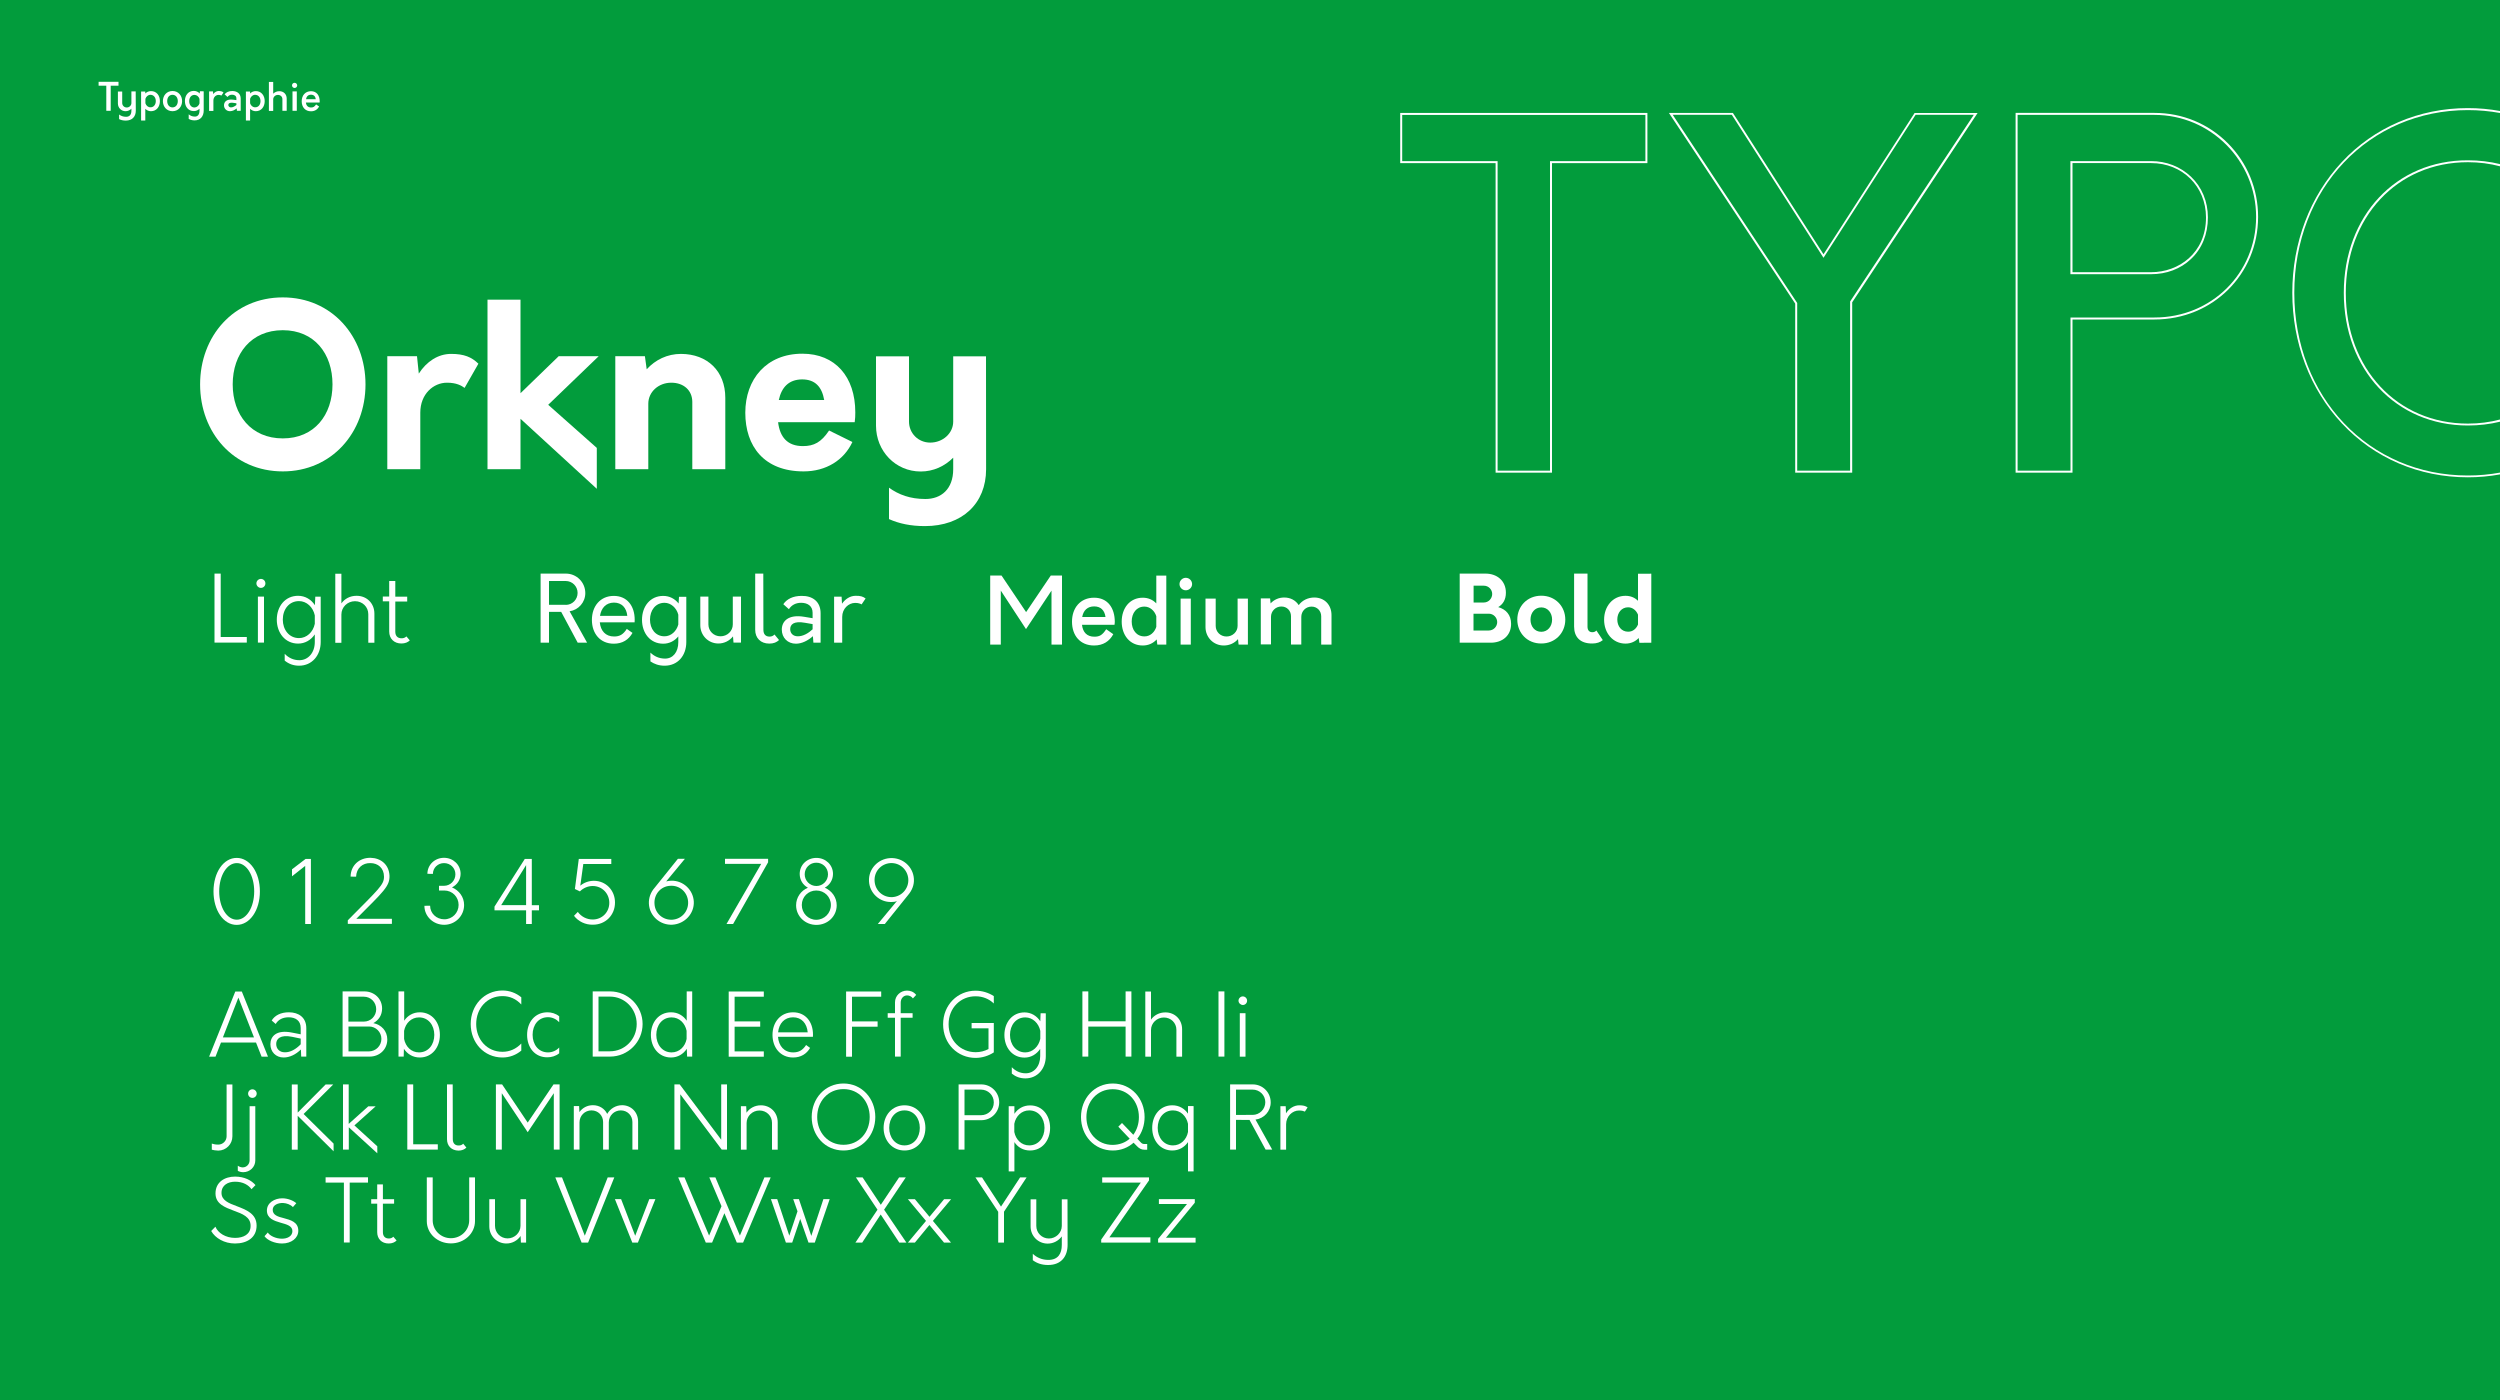<?xml version="1.0" encoding="utf-8"?>
<!-- Generator: Adobe Illustrator 16.0.0, SVG Export Plug-In . SVG Version: 6.00 Build 0)  -->
<!DOCTYPE svg PUBLIC "-//W3C//DTD SVG 1.1//EN" "http://www.w3.org/Graphics/SVG/1.1/DTD/svg11.dtd">
<svg version="1.1" id="Ebene_1" xmlns="http://www.w3.org/2000/svg" xmlns:xlink="http://www.w3.org/1999/xlink" x="0px" y="0px"
	 width="2500px" height="1400px" viewBox="0 0 2500 1400" style="enable-background:new 0 0 2500 1400;" xml:space="preserve">
<style type="text/css">
<![CDATA[
	.st0{fill:#FFFFFF;}
	.st1{fill:#029C3C;}
]]>
</style>
<g>
	<rect x="-115.9" y="-49.2" class="st1" width="2731.8" height="1498.4"/>
</g>
<g>
	<path class="st0" d="M200.1,384.4c0-48.1,33.4-87,82.7-87c49,0,82.7,38.9,82.7,87c0,48.1-33.7,87-82.7,87
		C233.6,471.4,200.1,432.6,200.1,384.4z M332.5,384.4c0-30.7-18.1-54.2-49.7-54.2s-50.1,23.5-50.1,54.2c0,30.5,18.5,54,50.1,54
		S332.5,414.9,332.5,384.4z"/>
	<path class="st0" d="M478.4,363.7l-13.8,24.2c-3.2-2.3-8.1-5.2-17.6-5.2c-13.6,0-26.7,11.3-26.7,30v56.5h-33V356.2H417l1.8,17.4
		c7.7-12,19.2-19.7,32.3-19.7S471.6,357.1,478.4,363.7z"/>
	<path class="st0" d="M548.2,404.8l48.6,43.1v40.9l-76.3-70v50.4h-33V299.7h33v93.5l38.2-37h40L548.2,404.8z"/>
	<path class="st0" d="M725.3,397.8v71.4h-33v-67.3c0-11.5-8.6-19.2-21-19.2c-12.9,0-23,9.3-23,21v65.5h-33V356.2h29.6l1.8,13.1
		c8.6-9.5,20.6-15.4,34.3-15.4C707.4,354,725.3,371.1,725.3,397.8z"/>
	<path class="st0" d="M854.7,422.2h-76.6c1.8,14.9,9.3,23.9,24.8,23.9c11.1,0,18.3-3.8,26.2-15.6l23.3,11.5
		c-8.4,18.1-26.2,29.4-48.8,29.4c-39.5,0-58.3-25.1-58.3-58.7c0-33.4,21-59,57.1-59c32.8,0,52.9,23,52.9,58.7
		C855.4,415.6,855.1,418.8,854.7,422.2z M778.8,400h45.4c-2.3-13.1-9-20.6-22.1-20.6C788.5,379.5,781.5,387.6,778.8,400z"/>
	<path class="st0" d="M986.1,469.2c0,34.3-23.9,56.9-61.2,56.9c-14.2,0-25.8-2.5-35.9-7v-31.4c9.7,7,21.2,11.3,36.4,11.3
		c15.6,0,27.8-9.7,27.8-29.8v-11.5c-8.6,8.6-19.9,13.8-32.5,13.8c-25.1,0-44.7-20.3-44.7-45.9v-69.3h33v65.3c0,11.7,9.3,21,21.2,21
		c12.6,0,23-9.3,23-21v-65.3h32.8L986.1,469.2z"/>
</g>
<g>
	<path class="st0" d="M214.4,573.6h6.3V637h26.1v5.6h-32.3V573.6z"/>
	<path class="st0" d="M256.4,583.4c0-2.5,2.1-4.5,4.5-4.5c2.5,0,4.5,2,4.5,4.5s-2,4.5-4.5,4.5C258.5,587.9,256.4,585.8,256.4,583.4z
		 M257.9,596.6h6.1v46h-6.1V596.6z"/>
	<path class="st0" d="M320.7,596.6V642c0,13.4-8.7,23.7-21.6,23.7c-5.7,0-10.4-1.8-14.4-5.1v-6.8c3.8,4,8.7,6.4,14.7,6.4
		c8.8,0,15.4-7.5,15.4-18.2v-7.6c-3.8,5.6-9.7,9.2-16.7,9.2c-12.9,0-21.3-10.7-21.3-23.9c0-13.4,8.4-23.9,21.3-23.9
		c7.1,0,13.1,3.7,16.8,9.4l0.4-8.5H320.7z M314.8,623.8v-8.4c-1.7-8.2-8.1-14.3-15.8-14.3c-9.9,0-16.2,8.2-16.2,18.5
		c0,10.2,6.4,18.5,16.2,18.5C306.7,638.1,313.1,632.1,314.8,623.8z"/>
	<path class="st0" d="M374.4,613.6v29.1h-6.1v-28.5c0-7.3-5.8-13-13.3-13c-7.5,0-13.6,5.9-13.6,13.3v28.3h-6.1v-69.1h6.1v29.7
		c3.3-4.7,8.7-7.6,15.1-7.6C366.7,595.7,374.4,603.3,374.4,613.6z"/>
	<path class="st0" d="M409.8,640.4c-1.9,1.9-4.8,3.1-8.4,3.1c-7.4,0-12.2-4.9-12.2-12v-30.2h-6.4v-4.8h6.4V581h6.1v15.7h11.9v4.8
		h-11.9v30.2c0,4.3,2.4,6.6,6.3,6.6c1.9,0,3.5-0.6,4.8-1.9L409.8,640.4z"/>
</g>
<g>
	<path class="st0" d="M587.1,642.7h-9.4l-16.5-30.8H549v30.8h-8.4v-69.1h25.3c10.7,0,19.4,8.7,19.4,19.5c0,9.3-6.8,16.8-15.7,18.2
		L587.1,642.7z M565.7,604.9c6.6,0,11.9-5.3,11.9-12c0-6.6-5.3-11.9-11.9-11.9H549v23.8H565.7z"/>
	<path class="st0" d="M634.6,622.3h-34.8c0.8,8.5,5.7,14.2,14.3,14.2c5.5,0,9-1.9,12.7-7.6l5.7,4c-3.8,6.8-10,10.8-18.7,10.8
		c-13.6,0-21.9-10.1-21.9-23.8s8.4-24,21.9-24c13.2,0,20.9,9.9,20.9,23.9C634.7,620.5,634.7,621.4,634.6,622.3z M600,615.9h27.3
		c-0.8-8.1-5.5-13.3-13.4-13.3C606,602.7,601.2,608,600,615.9z"/>
	<path class="st0" d="M686.3,596.6v45.5c0,13.4-8.4,23.6-21.7,23.6c-5.8,0-10.3-1.7-14.2-4.3v-8.8c3.7,3.5,8.4,6,14.7,6
		c7.8,0,13.2-6.4,13.2-16.4v-5.8c-3.7,4.5-8.9,7.3-15.1,7.3c-13,0-21.2-10.6-21.2-23.9c0-13.4,8.2-23.9,21.2-23.9
		c6.4,0,11.7,2.9,15.4,7.6l0.4-6.7H686.3z M678.3,624.5v-9.8c-1.8-6.9-7.4-11.9-13.8-11.9c-9,0-14.5,7.5-14.5,16.8
		c0,9.2,5.4,16.7,14.5,16.7C671,636.3,676.5,631.3,678.3,624.5z"/>
	<path class="st0" d="M741,596.6v46h-7.5l-0.5-6.2c-3.4,4.3-8.7,7.1-14.6,7.1c-10.2,0-18.1-8.2-18.1-18.3v-28.6h8.1v27.8
		c0,6.6,5.3,11.9,12.1,11.9c6.8,0,12.3-5.2,12.3-11.9v-27.8H741z"/>
	<path class="st0" d="M755.2,629.8v-56.2h8.1l0.1,56.2c0,4.5,2.3,6.8,6.1,6.8c2,0,3.6-0.6,5-2.1l4.5,5.5c-2.2,2.3-5.5,3.6-9.7,3.6
		C760.6,643.6,755.2,638,755.2,629.8z"/>
	<path class="st0" d="M820.6,613.2v29.5h-7.2l-0.5-6.5c-5,4.4-11,7.5-17,7.5c-8.2,0-14.1-5.9-14.1-14.1s6.3-15.5,22.4-12.8l8.4,1.4
		v-5.4c0-7-5.2-10-11.4-10c-5.4,0-9.6,2.2-12.3,6.4l-5.6-5c3.5-5.1,9.6-8.3,18.3-8.3C812.2,595.7,820.6,601.3,820.6,613.2z
		 M797.8,636.3c5.3,0,10.5-3,14.8-7v-5.2l-7.5-1.3c-11.6-2.1-14.9,1.8-14.9,6.4C790.2,633.4,793.2,636.3,797.8,636.3z"/>
	<path class="st0" d="M865.6,598.5l-4,5.9c-1-0.6-3.1-1.5-6.4-1.5c-6.7,0-13,5.8-13,14v25.8h-8.1v-46h7.5l0.4,7
		c3.3-4.8,8.3-7.9,13.6-7.9C860.4,595.7,863,596.5,865.6,598.5z"/>
</g>
<g>
	<path class="st0" d="M1062,575.5v69.1h-10.5v-54l-25.5,38.5l-25.2-38.5v54h-10.6v-69.1h11.3l24.6,36.6l24.7-36.6H1062z"/>
	<path class="st0" d="M1114.5,624.8H1082c0.8,7.4,4.9,11.9,12.4,11.9c5.1,0,8-1.6,11.8-7.5l7.1,5c-3.8,7.1-10.2,11.3-19.2,11.3
		c-13.9,0-22.1-9.9-22.1-23.8c0-13.8,8.3-24,22.1-24c13.4,0,20.7,10,20.7,24.3C1114.7,622.9,1114.7,623.9,1114.5,624.8z M1082.2,617
		h23.3c-0.9-6.6-4.7-10.6-11.3-10.6C1087.4,606.4,1083.4,610.4,1082.2,617z"/>
	<path class="st0" d="M1166.3,575.5v69.1h-9l-0.6-5.2c-3.4,3.8-8.2,6.1-13.9,6.1c-13.1,0-21.1-10.5-21.1-23.9s8-23.9,21.1-23.9
		c5.4,0,10.1,2.1,13.5,5.7v-27.8H1166.3z M1156.3,626.9v-10.7c-1.8-5.6-6.4-9.6-11.9-9.6c-8,0-12.7,6.6-12.7,14.9
		c0,8.3,4.7,14.9,12.7,14.9C1149.9,636.5,1154.5,632.5,1156.3,626.9z"/>
	<path class="st0" d="M1179.5,584.1c0-3.5,2.9-6.3,6.3-6.3s6.3,2.8,6.3,6.3c0,3.4-2.9,6.2-6.3,6.2S1179.5,587.5,1179.5,584.1z
		 M1180.6,598.6h10.2v46h-10.2V598.6z"/>
	<path class="st0" d="M1247.9,598.6v46h-9.3l-0.6-5.5c-3.4,4-8.5,6.4-14.2,6.4c-10.4,0-18.3-8.2-18.3-18.4v-28.5h10.2v27.3
		c0,5.9,4.7,10.6,10.8,10.6s11.1-4.7,11.1-10.6v-27.3H1247.9z"/>
	<path class="st0" d="M1331.5,615.1v29.5h-10.3v-28.3c0-5.5-4.1-9.7-9.6-9.7c-5.9,0-10.3,4.6-10.3,10.3v27.6h-10.3v-28.3
		c0-5.5-4.1-9.7-9.6-9.7c-5.8,0-10.4,4.6-10.4,10.3v27.6h-10.2v-46h9.3l0.5,5c3.3-3.6,8-5.9,13.6-5.9c6.4,0,11.5,2.9,14.5,7.6
		c3.5-4.7,9.1-7.6,15.7-7.6C1324.5,597.6,1331.5,604.8,1331.5,615.1z"/>
</g>
<g>
	<path class="st0" d="M1511.1,623.9c0,11.9-8.9,18.8-20.3,18.8h-31.1v-69.1h25.8c11.4,0,20.4,7.1,20.4,19.1c0,6.9-2.9,11.6-7.7,14.4
		C1505.9,609.3,1511.1,614.8,1511.1,623.9z M1483.9,585.7h-10.3v16.8h10.3c4.6,0,8.3-4,8.3-8.5S1488.5,585.7,1483.9,585.7z
		 M1497.2,622.1c0-4.5-3.7-8.4-8.4-8.4h-15.3v16.8h15.3C1493.5,630.5,1497.2,626.6,1497.2,622.1z"/>
	<path class="st0" d="M1517.3,619.6c0-13.4,10-23.9,24-23.9c13.9,0,24,10.5,24,23.9c0,13.4-10.1,23.9-24,23.9
		C1527.3,643.6,1517.3,633,1517.3,619.6z M1552.1,619.6c0-6.8-4.4-12.2-10.8-12.2c-6.5,0-10.8,5.4-10.8,12.2
		c0,6.8,4.2,12.2,10.8,12.2C1547.7,631.8,1552.1,626.4,1552.1,619.6z"/>
	<path class="st0" d="M1574.1,626.5v-52.9h13.4v53c0,3.8,1.9,5.6,4.8,5.6c1.7,0,3-0.5,4.1-1.7l6.4,9.6c-2.6,2.2-6.1,3.4-10.5,3.4
		C1579.9,643.6,1574.1,636.8,1574.1,626.5z"/>
	<path class="st0" d="M1651.3,573.6v69.1l-11.9,0.1l-0.7-4.8c-3.3,3.5-7.8,5.6-13.2,5.6c-12.6,0-21.4-10.5-21.4-23.9
		c0-13.4,8.7-23.9,21.4-23.9c5.1,0,9.3,1.8,12.5,5v-27.1H1651.3z M1638,624.5v-9.8c-1.7-4.3-5.4-7.4-9.9-7.4
		c-6.5,0-10.8,5.4-10.8,12.2c0,6.8,4.2,12.2,10.8,12.2C1632.6,631.8,1636.3,628.8,1638,624.5z"/>
</g>
<g>
	<path class="st0" d="M213.5,891.4c0-19,10-33.5,23.2-33.5c13.1,0,23.2,14.5,23.2,33.5c0,19-10.1,33.5-23.2,33.5
		C223.5,924.9,213.5,910.4,213.5,891.4z M254.2,891.4c0-16-7.6-28.3-17.4-28.3c-9.8,0-17.6,12.3-17.6,28.3
		c0,15.9,7.7,28.3,17.6,28.3C246.5,919.7,254.2,907.3,254.2,891.4z"/>
	<path class="st0" d="M305.3,865.8L292,876.3v-7l13.6-10.4h5.3V924h-5.7V865.8z"/>
	<path class="st0" d="M347.8,920.3c31.2-31.5,36.2-35.5,36.2-43.6c0-8.7-6.1-13.6-13.6-13.6c-7.9-0.2-14,5.1-14.3,13.6l-5.5-0.1
		c0.1-11.3,8.8-18.9,19.9-18.8c10.3,0.2,18.4,6.7,19,17.7c0.4,10.8-5.8,15.8-33.2,43.3h35.6v5.1h-44.1V920.3z"/>
	<path class="st0" d="M464.1,905c0,11-8.9,19.8-19.9,19.8c-11,0-19.8-8.5-19.8-19l5.7-0.1c0,7.6,6.3,13.6,14.2,13.6
		c8,0,14.3-6.4,14.3-14.4c0-8-6.3-14.4-14.3-14.4H439v-4.7h5c6.3,0,11.4-5.1,11.4-11.5c0-6.3-5-11.2-11.4-11.2
		c-6.2,0-11.1,4.8-11.1,10.8l-5.5-0.1c0-8.9,7.3-16,16.6-16s16.6,7.1,16.6,16c0,6-3.5,11-8.6,13.6C459.1,890.4,464.1,897,464.1,905z
		"/>
	<path class="st0" d="M539,910.3h-7.2V924h-5.7v-13.7h-31.6v-3.7l30.3-47.7h7v46.3h7.2V910.3z M526.1,905.1v-40l-24.9,40H526.1z"/>
	<path class="st0" d="M574,915.8l3.8-3.9c3.5,4.8,9,7.6,14.9,7.6c9.4,0,16.6-7.3,16.6-16.7c0-9.4-7.3-16.8-16.6-16.8
		c-4.7,0-9.4,2-12.8,5.4l-5-2.4l3.9-30.1h32.5v5.1h-28l-3,21.7c3.6-3.1,8.5-4.9,13.6-4.9c12,0,21.1,9.5,21.1,21.7
		c0,12.7-9.5,22.2-22.1,22.2C585.5,924.9,578.3,921.5,574,915.8z"/>
	<path class="st0" d="M672.5,924.7c-12.5,0.7-23-8.8-23.6-20.9c-0.3-5.9,1.8-11.6,5.7-16l23.3-29h7l-18.7,22.6
		c1.5-0.4,3.3-0.6,5.2-0.7c11.8-0.2,21.7,9,22.4,20.8C694.4,913.7,684.7,923.9,672.5,924.7z M688.1,901.6c-0.6-9.5-8.5-16.5-18-15.8
		c-9.5,0.5-16.3,8.7-15.6,18.1c0.5,9.4,8.4,16.4,17.9,15.8C681.9,919,688.7,911,688.1,901.6z"/>
	<path class="st0" d="M761.2,863.9H725v-5.1h43.1v3.5L733.1,924h-6.6L761.2,863.9z"/>
	<path class="st0" d="M836.7,905.3c0,10.9-8.9,19.6-20.3,19.6c-11.3,0-20.3-8.7-20.3-19.6c0-7.9,4.8-14.6,11.8-17.6
		c-5-2.7-8.2-7.8-8.2-13.8c0-9,7.3-16,16.7-16c9.3,0,16.6,7,16.6,16c0,6-3.3,11.1-8.2,13.8C831.9,890.8,836.7,897.4,836.7,905.3z
		 M830.9,905c0-8.1-6.4-14.5-14.6-14.5c-8.1,0-14.5,6.4-14.5,14.5c0,8.2,6.4,14.8,14.5,14.8C824.5,919.7,830.9,913.1,830.9,905z
		 M804.7,874.3c0,6.5,5.2,11.7,11.7,11.7c6.4,0,11.6-5.2,11.6-11.7s-5.2-11.6-11.6-11.6C809.9,862.6,804.7,867.8,804.7,874.3z"/>
	<path class="st0" d="M908.2,894.9L884.8,924h-7l19.2-23.1c-1.5,1-3.6,1.1-5.7,1.1c-11.8,0.3-21.7-9-22.3-20.7
		c-0.7-12.3,9-22.5,21.2-23.2c12.6-0.7,23,8.7,23.7,20.8C914.3,884.9,912,890.4,908.2,894.9z M908.3,879c-0.7-9.4-8.5-16.5-18-15.9
		c-9.5,0.7-16.4,8.7-15.7,18.1c0.6,9.5,8.5,16.5,18,15.9C902,896.4,908.9,888.3,908.3,879z"/>
</g>
<g>
	<path class="st0" d="M256,1042.5h-35l-5.5,14.2h-6.4l26.2-65.2h6.5l26.2,65.2h-6.4L256,1042.5z M254,1037.4l-15.6-39.8l-15.5,39.8
		H254z"/>
	<path class="st0" d="M306.3,1028.2v28.4h-5.1l-0.3-7.1c-5.1,5-11.2,8-17.3,8c-7.7,0-13.2-5.6-13.2-13.3c0-7.7,5.8-14.8,21.6-11.6
		l8.7,1.7v-6.3c0-7.5-5.3-10.7-12.1-10.7c-5.7,0-10.4,2.3-12.9,6.7l-4-3.5c3-5,9-8.2,17.2-8.2
		C298.6,1012.3,306.3,1017.4,306.3,1028.2z M300.7,1044.3v-5.7l-8.6-1.8c-11.9-2.4-15.9,2.1-15.9,7.1c0,5,3.4,8.4,8.6,8.4
		C290.4,1052.4,295.8,1049.3,300.7,1044.3z"/>
	<path class="st0" d="M387.3,1039.5c0,9.9-7.8,17.1-17.6,17.1h-27.1v-65.2h21.8c9.8,0,17.7,7.2,17.7,17.1c0,6.7-3.5,11.8-8.8,14.6
		C381.3,1024.7,387.3,1030.9,387.3,1039.5z M363.9,996.7h-15.5v24.9h15.5c6.9,0,12.3-5.6,12.3-12.4
		C376.2,1002.2,370.7,996.7,363.9,996.7z M381.4,1038.9c0-6.8-5.5-12.4-12.3-12.4h-20.6v24.9H369
		C375.9,1051.3,381.4,1045.7,381.4,1038.9z"/>
	<path class="st0" d="M439.9,1034.9c0,12.5-7.9,22.6-20.1,22.6c-6.9,0-12.4-3.4-15.9-8.7l-0.2,7.8h-5.2v-65.2h5.7v29.3
		c3.4-5.1,8.9-8.4,15.6-8.4C432,1012.3,439.9,1022.3,439.9,1034.9z M434.3,1034.9c0-9.7-5.9-17.5-15.3-17.5
		c-7.6,0-13.4,5.7-14.9,13.4v8.2c1.5,7.7,7.2,13.4,14.9,13.4C428.4,1052.4,434.3,1044.6,434.3,1034.9z"/>
	<path class="st0" d="M470.7,1024c0-18.5,13.3-33.5,31.8-33.5c7.1,0,13.6,2.5,18.8,6.8v7.2c-5.3-5.7-11.6-8.4-18.8-8.4
		c-15.5,0-26.3,12.3-26.3,27.9c0,15.5,10.8,27.8,26.3,27.8c7.1,0,13.6-2.8,18.8-8.3v7.1c-5.1,4.3-11.6,6.9-18.8,6.9
		C484,1057.5,470.7,1042.6,470.7,1024z"/>
	<path class="st0" d="M527.1,1034.9c0-12.8,7.9-22.6,20.4-22.6c3.9,0,8.3,1.2,11.7,4v5.9c-2.8-3-6.8-5-11.2-5
		c-9.4,0-15.4,7.6-15.4,17.6c0,9.9,6,17.6,15.4,17.6c4.4,0,8.5-1.9,11.2-4.9v5.8c-3.4,2.8-7.8,4-11.7,4
		C535,1057.5,527.1,1047.7,527.1,1034.9z"/>
	<path class="st0" d="M592.7,991.4H610c18,0,32.6,14.6,32.6,32.6s-14.6,32.6-32.6,32.6h-17.3V991.4z M609.9,1051.3
		c15,0,26.8-12.1,26.8-27.3s-11.8-27.4-26.8-27.4h-11.4v54.7H609.9z"/>
	<path class="st0" d="M692.2,991.4v65.2h-5.1l-0.3-7.8c-3.5,5.3-9,8.7-15.8,8.7c-12.2,0-20.1-10.1-20.1-22.6
		c0-12.6,7.9-22.6,20.1-22.6c6.8,0,12.3,3.3,15.7,8.4v-29.3H692.2z M686.6,1039v-8.2c-1.6-7.7-7.3-13.4-15-13.4
		c-9.3,0-15.3,7.7-15.3,17.5c0,9.6,6,17.5,15.3,17.5C679.3,1052.4,685.1,1046.7,686.6,1039z"/>
	<path class="st0" d="M734.6,996.7v24.7h25.6v5.3h-25.6v24.7h29.2v5.3h-35.1v-65.2h35.1v5.2H734.6z"/>
	<path class="st0" d="M812.9,1036.8H778c0.7,9.2,6.2,15.6,15.2,15.6c5.7,0,9.5-2.2,12.9-7.4l4,2.9c-3.5,6-9.2,9.6-17,9.6
		c-12.6,0-20.6-9.8-20.6-22.6c0-12.7,8-22.6,20.6-22.6c12.2,0,19.9,9.3,19.9,22.3C812.9,1035.3,812.9,1036,812.9,1036.8z
		 M778.1,1032.3h29.6c-0.8-8.9-6.1-15-14.6-15C784.4,1017.3,779,1023.5,778.1,1032.3z"/>
	<path class="st0" d="M852,996.7v24.7h25.6v5.3H852v30h-5.9v-65.2h35.1v5.2H852z"/>
	<path class="st0" d="M900.7,1002.6v10.6h11.9v4.5h-11.9v38.9H895v-38.9h-7.3v-4.5h7.3v-10.9c0-6.5,5.4-11.7,12-11.7
		c3.2,0,6.5,1,9.2,4.3l-3.3,3.5c-1.3-1.8-3.4-3-5.8-3C903.4,995.4,900.7,998.6,900.7,1002.6z"/>
	<path class="st0" d="M948.6,1024.2c0,16.5,12.2,28,27.1,28c4.5,0,9-1.1,12.8-3.2v-20.7h-16.9v-5.3h22.2v29.4
		c-5.2,3.4-11.6,5.5-18.2,5.5c-17.9,0-32.5-14-32.5-33.6c0-19.6,14.7-33.6,32.4-33.6c6.7,0,13,2,18.3,5.4v7.4
		c-4.7-4.6-11.2-7.2-18-7.2C960.8,996.1,948.6,1007.7,948.6,1024.2z"/>
	<path class="st0" d="M1045.8,1013.2v42.9c0,12.6-8.3,22.3-20.4,22.3c-5.4,0-9.8-1.7-13.6-4.8v-6.4c3.6,3.7,8.2,6.1,13.9,6.1
		c8.3,0,14.5-7,14.5-17.2v-7.2c-3.6,5.3-9.1,8.7-15.7,8.7c-12.2,0-20.1-10.1-20.1-22.6c0-12.6,7.9-22.6,20.1-22.6
		c6.7,0,12.3,3.5,15.8,8.9l0.3-8H1045.8z M1040.3,1038.8v-7.9c-1.6-7.7-7.6-13.5-15-13.5c-9.3,0-15.3,7.7-15.3,17.5
		c0,9.6,6,17.5,15.3,17.5C1032.6,1052.4,1038.7,1046.6,1040.3,1038.8z"/>
	<path class="st0" d="M1131.4,991.4v65.2h-5.8v-30h-37.3v30h-5.9v-65.2h5.9v29.9h37.3v-29.9H1131.4z"/>
	<path class="st0" d="M1182.1,1029.2v27.5h-5.7v-26.9c0-6.9-5.5-12.3-12.5-12.3c-7.1,0-12.9,5.6-12.9,12.5v26.7h-5.7v-65.2h5.7v28.1
		c3.1-4.4,8.3-7.2,14.3-7.2C1174.8,1012.3,1182.1,1019.5,1182.1,1029.2z"/>
	<path class="st0" d="M1218.5,991.4h5.9v65.2h-5.9V991.4z"/>
	<path class="st0" d="M1238.5,1000.7c0-2.3,2-4.3,4.3-4.3c2.3,0,4.3,1.9,4.3,4.3s-1.9,4.3-4.3,4.3
		C1240.5,1004.9,1238.5,1003,1238.5,1000.7z M1239.8,1013.2h5.7v43.5h-5.7V1013.2z"/>
	<path class="st0" d="M211.8,1149.7v-6.1c1.8,0.6,3.7,1,6.5,1c4.5,0,8.3-3.7,8.3-8.3v-51.8h5.8v51.8c0,7.9-6.3,14.3-14.2,14.3
		C215.4,1150.5,213.2,1150.1,211.8,1149.7z"/>
	<path class="st0" d="M237.8,1170.8v-5.1c1.2,1,3.4,1.7,4.9,1.7c3.8,0,6.9-3.1,6.9-7.1v-54.1h5.7v54.3c0,6.5-5.4,11.7-12.1,11.7
		C241.3,1172.2,238.9,1171.6,237.8,1170.8z M248.1,1093.6c0-2.3,1.9-4.3,4.3-4.3c2.3,0,4.3,1.9,4.3,4.3s-2,4.3-4.3,4.3
		C250,1097.9,248.1,1096,248.1,1093.6z"/>
	<path class="st0" d="M333.7,1151.4l-36-35.6v33.9h-5.9v-65.2h5.9v28.1l27.9-28.1h7.6l-29.6,29.5l30,29.6V1151.4z"/>
	<path class="st0" d="M377.4,1153.4l-28.6-26.1v22.3H343v-65.2h5.7v39.5l19.6-17.6h7.4l-21.3,19.1l22.9,20.9V1153.4z"/>
	<path class="st0" d="M407.3,1084.4h5.9v59.9h24.6v5.3h-30.5V1084.4z"/>
	<path class="st0" d="M447,1139.2v-54.8h5.7l0.1,54.8c0,4.1,2.2,6.3,5.8,6.3c1.9,0,3.4-0.5,4.6-1.8l3.2,3.9c-1.8,1.8-4.5,3-7.9,3
		C451.5,1150.5,447,1145.9,447,1139.2z"/>
	<path class="st0" d="M559.6,1084.4v65.2h-5.8v-56.4l-26.1,39l-25.9-39v56.4h-5.9v-65.2h6.2l25.6,38.2l25.8-38.2H559.6z"/>
	<path class="st0" d="M638.1,1121.5v28.1h-5.7v-27.6c0-6.5-5-11.6-11.6-11.6c-6.7,0-12,5.3-12,12v27.2h-5.7v-27.6
		c0-6.5-5-11.6-11.6-11.6c-6.7,0-12,5.3-12,12v27.2h-5.7v-43.5h5.3l0.3,6c3-4.2,7.8-6.9,13.5-6.9c6.4,0,11.7,3.4,14.3,8.7
		c3-5.2,8.5-8.7,15-8.7C631.2,1105.3,638.1,1112.2,638.1,1121.5z"/>
	<path class="st0" d="M727,1084.4v65.2h-5.3l-41.4-55.3v55.3h-5.9v-65.2h5.3l41.5,55.3v-55.3H727z"/>
	<path class="st0" d="M777.7,1122.2v27.5H772v-26.9c0-6.9-5.5-12.3-12.5-12.3c-7.1,0-12.9,5.6-12.9,12.5v26.7h-5.7v-43.5h5.3
		l0.3,6.5c3.1-4.5,8.3-7.4,14.4-7.4C770.4,1105.3,777.7,1112.5,777.7,1122.2z"/>
	<path class="st0" d="M811.7,1117c0-18.5,13.3-33.5,31.8-33.5c18.4,0,31.8,15,31.8,33.5s-13.4,33.5-31.8,33.5
		C825,1150.5,811.7,1135.5,811.7,1117z M869.7,1117c0-15.6-10.7-27.9-26.2-27.9c-15.5,0-26.3,12.3-26.3,27.9
		c0,15.5,10.8,27.8,26.3,27.8C859,1144.8,869.7,1132.5,869.7,1117z"/>
	<path class="st0" d="M883.6,1127.9c0-12.5,8.4-22.6,20.9-22.6c12.5,0,20.9,10.1,20.9,22.6s-8.4,22.6-20.9,22.6
		C892.1,1150.5,883.6,1140.4,883.6,1127.9z M919.8,1127.9c0-9.7-5.9-17.5-15.3-17.5c-9.3,0-15.3,7.7-15.3,17.5
		c0,9.6,6,17.5,15.3,17.5C913.9,1145.4,919.8,1137.5,919.8,1127.9z"/>
	<path class="st0" d="M999.2,1102.3c0,10-8,17.9-17.9,17.9h-16.8v29.4h-5.9v-65.2h22.7C991.2,1084.4,999.2,1092.4,999.2,1102.3z
		 M993.8,1102.4c0-7.3-5.8-12.8-12.9-12.8h-16.4v25.6H981C988,1115.2,993.8,1109.9,993.8,1102.4z"/>
	<path class="st0" d="M1050.1,1127.9c0,12.5-7.9,22.6-20.1,22.6c-6.8,0-12.3-3.3-15.6-8.4v29.3h-5.7v-65.2h5.7v7.6
		c3.4-5.1,8.9-8.4,15.6-8.4C1042.2,1105.3,1050.1,1115.3,1050.1,1127.9z M1044.5,1127.9c0-9.7-5.9-17.5-15.3-17.5
		c-7.6,0-13.4,5.7-14.9,13.4v8.2c1.5,7.7,7.2,13.4,14.9,13.4C1038.6,1145.4,1044.5,1137.5,1044.5,1127.9z"/>
	<path class="st0" d="M1147.2,1144.1v5.6h-3c-2.8,0-5.1-1.3-7.3-3.6l-3.3-3.4c-5.5,4.9-12.6,7.8-20.8,7.8c-18.5,0-31.8-15-31.8-33.5
		s13.3-33.5,31.8-33.5c18.4,0,31.8,15,31.8,33.5c0,8.3-2.7,15.9-7.3,21.7l3.7,3.9c1,1,2,1.4,3.2,1.4H1147.2z M1129.7,1138.7
		l-11.4-12l3.7-3.7l11.3,11.8c3.6-4.9,5.6-11,5.6-17.7c0-15.6-10.7-27.9-26.2-27.9c-15.5,0-26.3,12.3-26.3,27.9
		c0,15.5,10.8,27.8,26.3,27.8C1119.5,1144.8,1125.3,1142.6,1129.7,1138.7z"/>
	<path class="st0" d="M1193.6,1106.2v65.2h-5.6v-29.3c-3.5,5.1-9,8.4-15.7,8.4c-12.2,0-20.1-10.1-20.1-22.6
		c0-12.6,7.9-22.6,20.1-22.6c6.8,0,12.3,3.3,15.7,8.4v-7.6H1193.6z M1188,1132v-8.2c-1.6-7.7-7.3-13.4-15-13.4
		c-9.3,0-15.3,7.7-15.3,17.5c0,9.6,6,17.5,15.3,17.5C1180.7,1145.4,1186.5,1139.7,1188,1132z"/>
	<path class="st0" d="M1272.2,1149.6h-6.6l-16.1-29.7H1236v29.7h-5.9v-65.2h22.7c9.9,0,17.9,8,17.9,18c0,8.9-6.6,16.1-15.2,17.2
		L1272.2,1149.6z M1252.6,1114.9c7,0,12.7-5.7,12.7-12.7c0-7-5.7-12.6-12.7-12.6H1236v25.3H1252.6z"/>
	<path class="st0" d="M1307.6,1107.4l-2.7,4.2c-1.1-0.5-3-1.1-5.9-1.1c-6.7,0-12.9,5.9-12.9,13.8v25.4h-5.7v-43.5h5.3l0.3,7.1
		c3-4.8,8-8,13.3-8C1303.1,1105.3,1305.5,1105.9,1307.6,1107.4z"/>
	<path class="st0" d="M211.2,1231l4.2-4.3c2.6,6.3,10.2,11.2,19.7,11.2c8.3,0,15.5-3.5,15.5-12c0.1-9-8.3-12.1-16.8-15.2
		c-9-3.4-18.3-6.8-18.3-17.3c0-11.4,9.3-16.8,19.6-16.8c9.2,0,16.3,3.7,20.4,8.5l-4,4.1c-3-4.2-8.5-7.5-16.4-7.5
		c-7,0-13.6,3.4-13.6,11.2c0,7.4,7.2,10.3,15.1,13.2c9.5,3.7,20,7.5,20,19.5c0,12.1-9.6,17.9-21.6,17.9
		C224.3,1243.5,215.2,1238.1,211.2,1231z"/>
	<path class="st0" d="M264.5,1236.2l3.3-3.7c2,3.4,8.2,6.1,13.8,6.2c5.9,0.1,10.8-2.6,10.8-7.6c0-5.3-5.8-6.7-11.8-8.4
		c-6.6-1.9-13.7-4.3-13.7-12.2c0-7.8,7.8-12.2,15.3-12.2c5.5,0,11,2.2,14.1,4.9l-3.4,3.9c-2.3-2.5-6.2-3.9-9.7-4.1
		c-5-0.2-10.5,1.9-10.5,6.8c0,5.3,5.2,6.9,10.9,8.3c7,1.9,14.7,3.9,14.7,12.6c0,7.5-7,12.8-16.3,12.8
		C274.8,1243.5,267.3,1240.3,264.5,1236.2z"/>
	<path class="st0" d="M368,1182.6h-18.3v59.9h-5.8v-59.9h-18.3v-5.3H368V1182.6z"/>
	<path class="st0" d="M396.6,1240.5c-1.8,1.8-4.5,3-7.9,3c-7,0-11.5-4.6-11.5-11.3v-28.5h-6v-4.5h6v-14.8h5.7v14.8h11.2v4.5h-11.2
		v28.5c0,4.1,2.3,6.3,5.9,6.3c1.8,0,3.3-0.5,4.5-1.8L396.6,1240.5z"/>
	<path class="st0" d="M426.8,1221.1v-43.7h5.9v42.9c0,9.9,8.1,17.9,18.2,17.9c10.2,0,18.3-8,18.3-17.9v-42.9h5.8v43.7
		c0,12.4-10.7,22.3-24.1,22.3S426.8,1233.6,426.8,1221.1z"/>
	<path class="st0" d="M526.1,1199.1v43.5h-5.2l-0.3-6.6c-3.1,4.5-8.3,7.5-14.2,7.5c-9.6,0-17.1-7.6-17.1-17.1v-27.2h5.7v26.6
		c0,7,5.6,12.6,12.6,12.6c7,0,12.9-5.7,12.9-12.6v-26.6H526.1z"/>
	<path class="st0" d="M614.3,1177.4l-26.2,65.2h-6.5l-26.3-65.2h6.7l22.8,58.3l22.9-58.3H614.3z"/>
	<path class="st0" d="M655.4,1199.1l-17.5,43.5h-5.6l-17.4-43.5h6.2l14.1,36.7l14.1-36.7H655.4z"/>
	<path class="st0" d="M770.7,1177.4l-27.6,65.2h-6.3l-12.4-29.4l-12.3,29.4h-6.3l-27.6-65.2h6.3l24.6,58.2l12.4-29.4l-12.2-28.8h6.1
		l24.5,58.2l24.5-58.2H770.7z"/>
	<path class="st0" d="M829.7,1199.1l-14.9,43.5h-6.3l-8.3-23.7l-8,23.7h-6.3l-15-43.5h6.3l12.1,36.6l8.2-24.4l-4.3-12.2h5.7
		l12.4,36.8l12.1-36.8H829.7z"/>
	<path class="st0" d="M899.3,1242.6l-18.6-28.1l-18.5,28.1h-6.8l22.1-32.9l-21.6-32.3h6.7l18.2,27.4l18.3-27.4h6.7l-21.7,32.3
		l22.3,32.9H899.3z"/>
	<path class="st0" d="M932.9,1220.9l18.1,21.7h-7l-14.6-17.6l-14.5,17.6h-7l18.1-21.7l-18.1-21.7h7l14.6,17.6l14.6-17.6h7
		L932.9,1220.9z"/>
	<path class="st0" d="M1004,1211.7v30.9h-5.8v-30.8l-22.8-34.4h6.6l19,29.2l19.1-29.2h6.5L1004,1211.7z"/>
	<path class="st0" d="M1067.6,1244.8c0,11.3-6.1,20.2-19.5,20.2c-6.2,0-11.2-1.7-15.3-4.8v-6.4c3.9,3.7,9.1,6.1,15.6,6.1
		c9.6,0,13.4-6.2,13.4-15v-8.5c-3.2,4.3-8.3,7.2-14.1,7.2c-9.6,0-17.1-7.6-17.1-17.1v-27.2h5.7v26.6c0,7,5.6,12.6,12.6,12.6
		c7,0,12.9-5.7,12.9-12.6v-26.6h5.7L1067.6,1244.8z"/>
	<path class="st0" d="M1150.4,1237.3v5.3h-49.2v-3l39.6-57h-38.6v-5.2h46.8v3l-39.6,56.9H1150.4z"/>
	<path class="st0" d="M1158.2,1238.8l28.8-34.8h-28.1v-4.9h35.9v3.6l-28.8,35h29.6v4.9h-37.5V1238.8z"/>
</g>
<g>
	<path class="st0" d="M118.4,85.7h-7.7v25.1h-4.4V85.7h-7.7v-3.9h19.9V85.7z"/>
	<path class="st0" d="M135.8,110.8c0,5.7-3.6,9.8-10,9.8c-2.9,0-5-0.6-6.7-1.5v-4.6c1.7,1.3,3.9,2.3,7,2.3c3.4,0,5.3-2.1,5.3-6v-2.1
		c-1.5,1.5-3.5,2.5-5.8,2.5c-4.4,0-7.7-3.4-7.7-7.7v-12h4.3v11.5c0,2.5,2,4.5,4.5,4.5c2.6,0,4.7-2,4.7-4.5V91.4h4.3L135.8,110.8z"/>
	<path class="st0" d="M159.9,101.1c0,5.7-3.4,10.1-8.9,10.1c-2.3,0-4.2-0.9-5.7-2.4v11.7h-4.2v-29h4.2v2c1.4-1.5,3.4-2.4,5.7-2.4
		C156.6,91.1,159.9,95.5,159.9,101.1z M155.8,101.1c0-3.5-2-6.3-5.4-6.3c-2.3,0-4.2,1.7-5,4v4.5c0.8,2.4,2.7,4,5,4
		C153.7,107.4,155.8,104.6,155.8,101.1z"/>
	<path class="st0" d="M162.9,101.1c0-5.6,3.8-10.1,9.6-10.1s9.6,4.5,9.6,10.1s-3.8,10.1-9.6,10.1S162.9,106.7,162.9,101.1z
		 M177.8,101.1c0-3.5-2-6.3-5.3-6.3c-3.4,0-5.3,2.8-5.3,6.3s2,6.3,5.3,6.3C175.8,107.4,177.8,104.6,177.8,101.1z"/>
	<path class="st0" d="M203.7,91.4v19.2c0,5.7-3.3,9.8-9.1,9.8c-2.5,0-4.3-0.6-5.9-1.5v-4.6c1.5,1.3,3.4,2.3,6.2,2.3
		c2.9,0,4.6-2.1,4.6-6v-1.9c-1.4,1.5-3.4,2.4-5.7,2.4c-5.5,0-8.9-4.4-8.9-10.1s3.4-10.1,8.9-10.1c2.4,0,4.4,1,5.9,2.6l0.2-2.2H203.7
		z M199.5,103.4v-4.5c-0.8-2.4-2.7-4-5-4c-3.4,0-5.3,2.8-5.3,6.3s2,6.3,5.3,6.3C196.8,107.4,198.8,105.7,199.5,103.4z"/>
	<path class="st0" d="M223.5,92.5l-2.1,3.1c-0.4-0.2-1.3-0.7-2.9-0.7c-2.6,0-5.1,2.2-5.1,5.6v10.4h-4.3V91.4h3.9l0.2,2.7
		c1.4-1.9,3.4-3.1,5.5-3.1C221.2,91.1,222.4,91.5,223.5,92.5z"/>
	<path class="st0" d="M240.7,98.6v12.2h-3.8l-0.2-2.4c-1.9,1.6-4.3,2.8-6.7,2.8c-3.4,0-6-2.5-6-5.9c0-3.5,2.7-6.5,9.2-5.6l3.2,0.4
		v-1.7c0-2.6-2-3.7-4.3-3.7c-2,0-3.4,0.7-4.6,2.3l-2.9-2.7c1.6-2,4-3.3,7.8-3.3C237,91.1,240.7,93.5,240.7,98.6z M231,107.4
		c2,0,3.9-1.2,5.4-2.4v-1.7l-2.6-0.4c-4.4-0.7-5.5,0.7-5.5,2.2C228.5,106.5,229.5,107.4,231,107.4z"/>
	<path class="st0" d="M264.7,101.1c0,5.7-3.4,10.1-8.9,10.1c-2.3,0-4.2-0.9-5.7-2.4v11.7h-4.2v-29h4.2v2c1.4-1.5,3.4-2.4,5.7-2.4
		C261.3,91.1,264.7,95.5,264.7,101.1z M260.5,101.1c0-3.5-2-6.3-5.4-6.3c-2.3,0-4.2,1.7-5,4v4.5c0.8,2.4,2.7,4,5,4
		C258.5,107.4,260.5,104.6,260.5,101.1z"/>
	<path class="st0" d="M286.7,98.6v12.2h-4.3V99.1c0-2.4-1.9-4.2-4.5-4.2c-2.6,0-4.7,2-4.7,4.5v11.5h-4.3v-29h4.3v11.8
		c1.5-1.5,3.5-2.5,6-2.5C283.5,91.1,286.7,94.1,286.7,98.6z"/>
	<path class="st0" d="M292,85.4c0-1.5,1.2-2.6,2.6-2.6c1.4,0,2.6,1.2,2.6,2.6c0,1.4-1.2,2.6-2.6,2.6C293.2,88,292,86.8,292,85.4z
		 M292.5,91.4h4.3v19.4h-4.3V91.4z"/>
	<path class="st0" d="M319.6,102.5h-13.7c0.3,3.1,2.1,5,5.2,5c2.1,0,3.4-0.7,5-3.1l3,2.1c-1.6,3-4.3,4.8-8.1,4.8
		c-5.8,0-9.3-4.2-9.3-10c0-5.8,3.5-10.1,9.3-10.1c5.6,0,8.7,4.2,8.7,10.2C319.7,101.7,319.7,102.1,319.6,102.5z M306,99.2h9.8
		c-0.4-2.8-2-4.5-4.8-4.5C308.2,94.7,306.5,96.4,306,99.2z"/>
</g>
<g>
	<path class="st0" d="M1552,472.7h-56.4V163.1h-95.4v-50.2h247.2v50.2H1552V472.7z M1497.6,470.7h52.4V161.1h95.4v-46.2h-243.2v46.2
		h95.4V470.7z"/>
</g>
<g>
	<path class="st0" d="M1852.1,472.7h-56.9V303.6l-126.3-190.7h64l0.3,0.5l90.3,140.9l91.1-141.3h63l-125.4,189.3V472.7z
		 M1797.2,470.7h52.9V301.5l0.2-0.3l123.5-186.4h-58.2l-92.1,143l-91.7-143h-59.1L1797.2,303V470.7z"/>
</g>
<g>
	<path class="st0" d="M2072.5,472.7h-56.9V112.9h138.9c27.9,0,54,10.8,73.5,30.5c19.4,19.6,30.1,45.7,30.1,73.5
		c0,57.5-45.5,102.6-103.6,102.6h-82V472.7z M2017.6,470.7h52.9V317.5h84c57,0,101.6-44.2,101.6-100.6c0-56.3-45.6-102-101.6-102
		h-136.9V470.7z M2151.1,274.2h-80.7V161.1h80.7c15.2,0,29.3,5.5,39.9,15.6c10.9,10.4,16.9,24.9,16.9,40.7c0,16.8-5.9,31.3-17,41.7
		C2180.6,268.9,2166.5,274.2,2151.1,274.2z M2072.5,272.2h78.7c27.2,0,54.8-18.8,54.8-54.8c0-31-23.6-54.3-54.8-54.3h-78.7V272.2z"
		/>
</g>
<g>
	<path class="st0" d="M2343.8,292.8c0,76.9,52.2,132.7,124.1,132.7c11.2,0,21.9-1.3,32.1-3.8v-2.2c-10.1,2.7-20.9,4.1-32.1,4.1
		c-70.7,0-122.1-55-122.1-130.7c0-75.7,51.3-130.7,122.1-130.7c11.2,0,22,1.4,32.1,4.1v-2.2c-10.1-2.5-20.9-3.8-32.1-3.8
		C2396,160.1,2343.8,215.9,2343.8,292.8z"/>
	<path class="st0" d="M2500,472.6c-10.3,1.9-21.1,2.9-32.1,2.9c-99,0-173.6-78.5-173.6-182.7s74.6-182.7,173.6-182.7
		c11,0,21.7,1,32.1,2.9v-2c-10.4-1.9-21.2-2.9-32.1-2.9c-48.9,0-93.7,19.2-126.1,54c-31.9,34.2-49.5,80.6-49.5,130.6
		s17.6,96.4,49.5,130.6c32.5,34.9,77.3,54,126.1,54c10.9,0,21.6-1,32.1-2.9V472.6z"/>
</g>
</svg>
